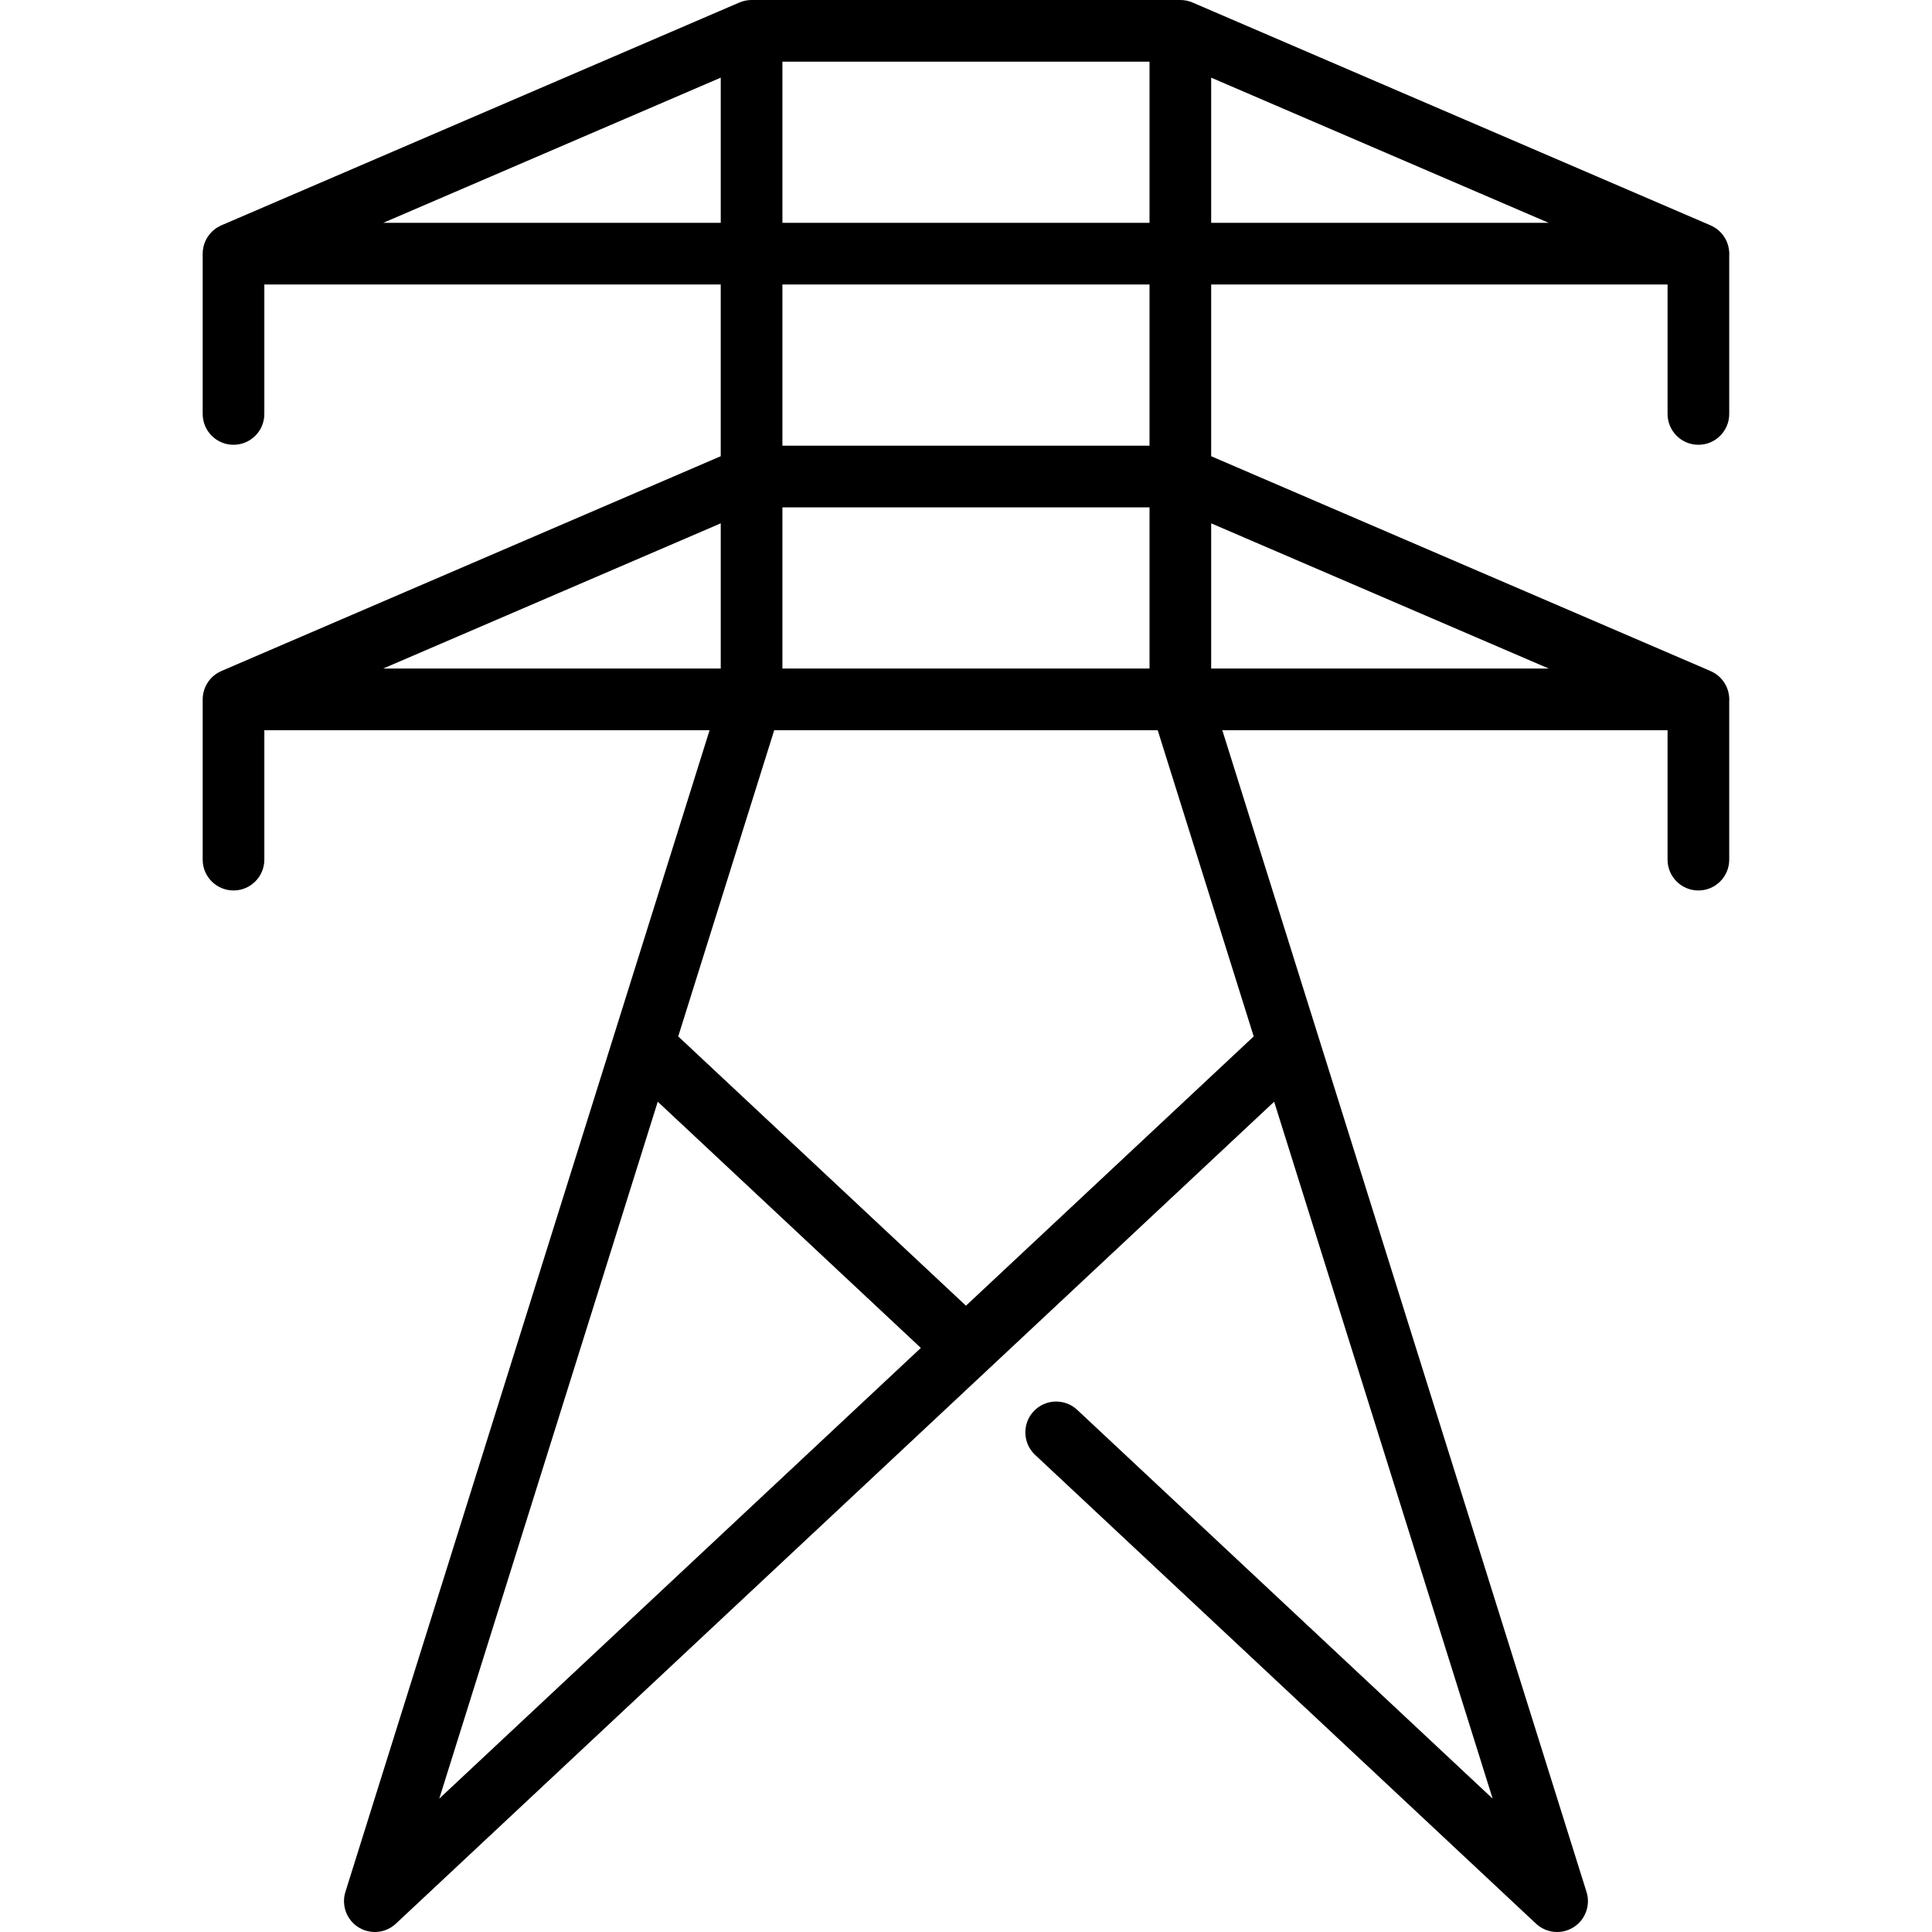 <?xml version="1.0" encoding="iso-8859-1"?>
<!-- Generator: Adobe Illustrator 17.1.0, SVG Export Plug-In . SVG Version: 6.00 Build 0)  -->
<!DOCTYPE svg PUBLIC "-//W3C//DTD SVG 1.1//EN" "http://www.w3.org/Graphics/SVG/1.1/DTD/svg11.dtd">
<svg version="1.1" id="Capa_1" xmlns="http://www.w3.org/2000/svg" xmlns:xlink="http://www.w3.org/1999/xlink" x="0px" y="0px"
	 viewBox="0 0 470 470" style="enable-background:new 0 0 470 470;" xml:space="preserve">
<path d="M420.635,169.421c-0.002-0.025-0.003-0.05-0.006-0.074c-0.076-0.725-0.255-1.416-0.523-2.065
	c-0.015-0.037-0.029-0.073-0.045-0.109c-0.269-0.623-0.617-1.198-1.037-1.72c-0.047-0.059-0.095-0.117-0.144-0.174
	c-0.252-0.295-0.525-0.57-0.82-0.823c-0.044-0.038-0.084-0.079-0.129-0.116c-0.142-0.116-0.29-0.223-0.44-0.329
	c-0.116-0.082-0.234-0.158-0.355-0.233c-0.181-0.113-0.364-0.219-0.555-0.316c-0.198-0.102-0.4-0.196-0.607-0.279
	c-0.061-0.024-0.117-0.059-0.178-0.082l-121.154-52.115V69.211h111.028v31.49c0,4.142,3.358,7.5,7.5,7.5s7.5-3.358,7.5-7.5V62.108
	c0.007-0.132,0.02-0.263,0.02-0.397c0-0.243-0.033-0.476-0.056-0.713c-0.002-0.025-0.003-0.05-0.006-0.074
	c-0.076-0.725-0.255-1.416-0.523-2.065c-0.015-0.037-0.029-0.073-0.045-0.109c-0.269-0.623-0.617-1.198-1.037-1.72
	c-0.047-0.059-0.095-0.117-0.144-0.174c-0.252-0.295-0.525-0.57-0.82-0.823c-0.044-0.038-0.084-0.079-0.129-0.116
	c-0.142-0.116-0.29-0.223-0.44-0.329c-0.116-0.082-0.234-0.158-0.355-0.233c-0.181-0.113-0.364-0.219-0.555-0.316
	c-0.198-0.102-0.4-0.196-0.607-0.279c-0.061-0.024-0.117-0.059-0.178-0.082L290.107,0.61C289.195,0.219,288.195,0,287.143,0H182.837
	c-1.052,0-2.052,0.219-2.961,0.609C179.873,0.61,53.92,54.79,53.92,54.79c-0.023,0.01-0.046,0.02-0.069,0.03
	c-0.083,0.036-0.156,0.076-0.232,0.112c-0.198,0.094-0.391,0.194-0.58,0.304c-0.131,0.076-0.262,0.152-0.387,0.235
	c-0.065,0.043-0.125,0.091-0.189,0.136c-0.127,0.09-0.252,0.181-0.372,0.278c-0.06,0.049-0.118,0.101-0.177,0.152
	c-0.116,0.1-0.229,0.201-0.338,0.308c-0.059,0.057-0.115,0.116-0.171,0.175c-0.101,0.105-0.199,0.212-0.293,0.323
	c-0.058,0.067-0.114,0.136-0.169,0.205c-0.085,0.107-0.166,0.216-0.245,0.327c-0.056,0.078-0.111,0.156-0.164,0.236
	c-0.07,0.108-0.135,0.219-0.2,0.329c-0.051,0.088-0.104,0.174-0.152,0.264c-0.061,0.116-0.115,0.235-0.171,0.354
	c-0.061,0.132-0.12,0.265-0.174,0.4c-0.062,0.156-0.122,0.312-0.173,0.472c-0.029,0.091-0.052,0.185-0.077,0.278
	c-0.037,0.132-0.073,0.265-0.103,0.399c-0.02,0.091-0.035,0.183-0.052,0.275c-0.026,0.145-0.049,0.29-0.067,0.437
	c-0.01,0.085-0.019,0.17-0.026,0.256c-0.014,0.162-0.021,0.324-0.025,0.487c-0.001,0.051-0.008,0.1-0.008,0.15v38.99
	c0,4.142,3.358,7.5,7.5,7.5s7.5-3.358,7.5-7.5v-31.49h111.028v41.773L53.92,163.212c-0.023,0.01-0.046,0.02-0.069,0.03
	c-0.083,0.036-0.156,0.076-0.232,0.112c-0.198,0.094-0.391,0.194-0.58,0.304c-0.131,0.076-0.262,0.152-0.387,0.235
	c-0.065,0.043-0.125,0.091-0.189,0.136c-0.127,0.09-0.252,0.181-0.372,0.278c-0.06,0.049-0.118,0.101-0.177,0.152
	c-0.116,0.1-0.229,0.201-0.338,0.308c-0.059,0.057-0.115,0.116-0.171,0.175c-0.101,0.105-0.199,0.212-0.293,0.323
	c-0.058,0.067-0.114,0.136-0.169,0.205c-0.085,0.107-0.166,0.216-0.245,0.327c-0.056,0.078-0.111,0.156-0.164,0.236
	c-0.07,0.108-0.135,0.219-0.2,0.329c-0.051,0.088-0.104,0.174-0.152,0.264c-0.061,0.116-0.115,0.235-0.171,0.354
	c-0.061,0.132-0.12,0.265-0.174,0.4c-0.062,0.156-0.122,0.312-0.173,0.472c-0.029,0.091-0.052,0.185-0.077,0.278
	c-0.037,0.132-0.073,0.265-0.103,0.399c-0.02,0.091-0.035,0.183-0.052,0.275c-0.026,0.145-0.049,0.29-0.067,0.437
	c-0.01,0.085-0.019,0.17-0.026,0.256c-0.014,0.162-0.021,0.324-0.025,0.487c-0.001,0.051-0.008,0.1-0.008,0.15v38.99
	c0,4.142,3.358,7.5,7.5,7.5s7.5-3.358,7.5-7.5v-31.49h108.317L84.023,460.256c-0.008,0.026-0.01,0.053-0.018,0.079
	c-0.107,0.357-0.19,0.721-0.243,1.088c-0.004,0.028-0.011,0.055-0.015,0.083c-0.048,0.359-0.062,0.721-0.058,1.083
	c0.001,0.072,0,0.143,0.003,0.215c0.014,0.351,0.053,0.7,0.116,1.047c0.011,0.06,0.025,0.118,0.037,0.178
	c0.148,0.715,0.403,1.412,0.763,2.07c0.028,0.051,0.054,0.101,0.083,0.151c0.178,0.307,0.378,0.604,0.603,0.89
	c0.042,0.053,0.088,0.103,0.131,0.155c0.092,0.111,0.18,0.224,0.279,0.33c0.126,0.135,0.262,0.257,0.396,0.38
	c0.041,0.038,0.078,0.078,0.12,0.115c0.285,0.252,0.587,0.475,0.899,0.676c0.025,0.016,0.045,0.037,0.07,0.053
	c0.034,0.021,0.07,0.035,0.104,0.055c0.248,0.15,0.501,0.287,0.761,0.406c0.038,0.018,0.075,0.039,0.114,0.056
	c0.294,0.128,0.593,0.236,0.898,0.326c0.069,0.02,0.139,0.035,0.209,0.053c0.237,0.062,0.477,0.113,0.718,0.151
	c0.088,0.014,0.176,0.029,0.264,0.04c0.302,0.037,0.606,0.063,0.911,0.063c1.621,0,3.233-0.514,4.581-1.552
	c0.191-0.147,0.376-0.304,0.555-0.471l213.663-199.963l53.151,169.539l-101.056-94.576c-3.025-2.83-7.771-2.673-10.601,0.351
	s-2.673,7.771,0.351,10.601l121.862,114.047c1.428,1.336,3.271,2.024,5.127,2.024c1.377,0,2.761-0.378,3.989-1.15
	c2.884-1.813,4.185-5.342,3.166-8.593l-88.602-282.622h108.317v31.49c0,4.142,3.358,7.5,7.5,7.5s7.5-3.358,7.5-7.5v-38.594
	c0.007-0.132,0.02-0.263,0.02-0.397C420.691,169.892,420.658,169.658,420.635,169.421z M190.337,162.634v-39.211h89.307v39.211
	H190.337z M294.643,54.211V18.891l82.112,35.321H294.643z M190.337,15h89.307v39.211h-89.307V15z M93.225,54.211l82.112-35.321
	v35.321H93.225z M279.643,69.211v39.211h-89.307V69.211H279.643z M175.337,127.313v35.321H93.225L175.337,127.313z M160.012,268.013
	l64.002,59.898l-117.152,109.64L160.012,268.013z M304.989,252.129l-69.999,65.51l-69.998-65.51l23.354-74.495h93.289
	L304.989,252.129z M294.643,162.634v-35.321l82.112,35.321H294.643z"/>
<g>
</g>
<g>
</g>
<g>
</g>
<g>
</g>
<g>
</g>
<g>
</g>
<g>
</g>
<g>
</g>
<g>
</g>
<g>
</g>
<g>
</g>
<g>
</g>
<g>
</g>
<g>
</g>
<g>
</g>
</svg>
